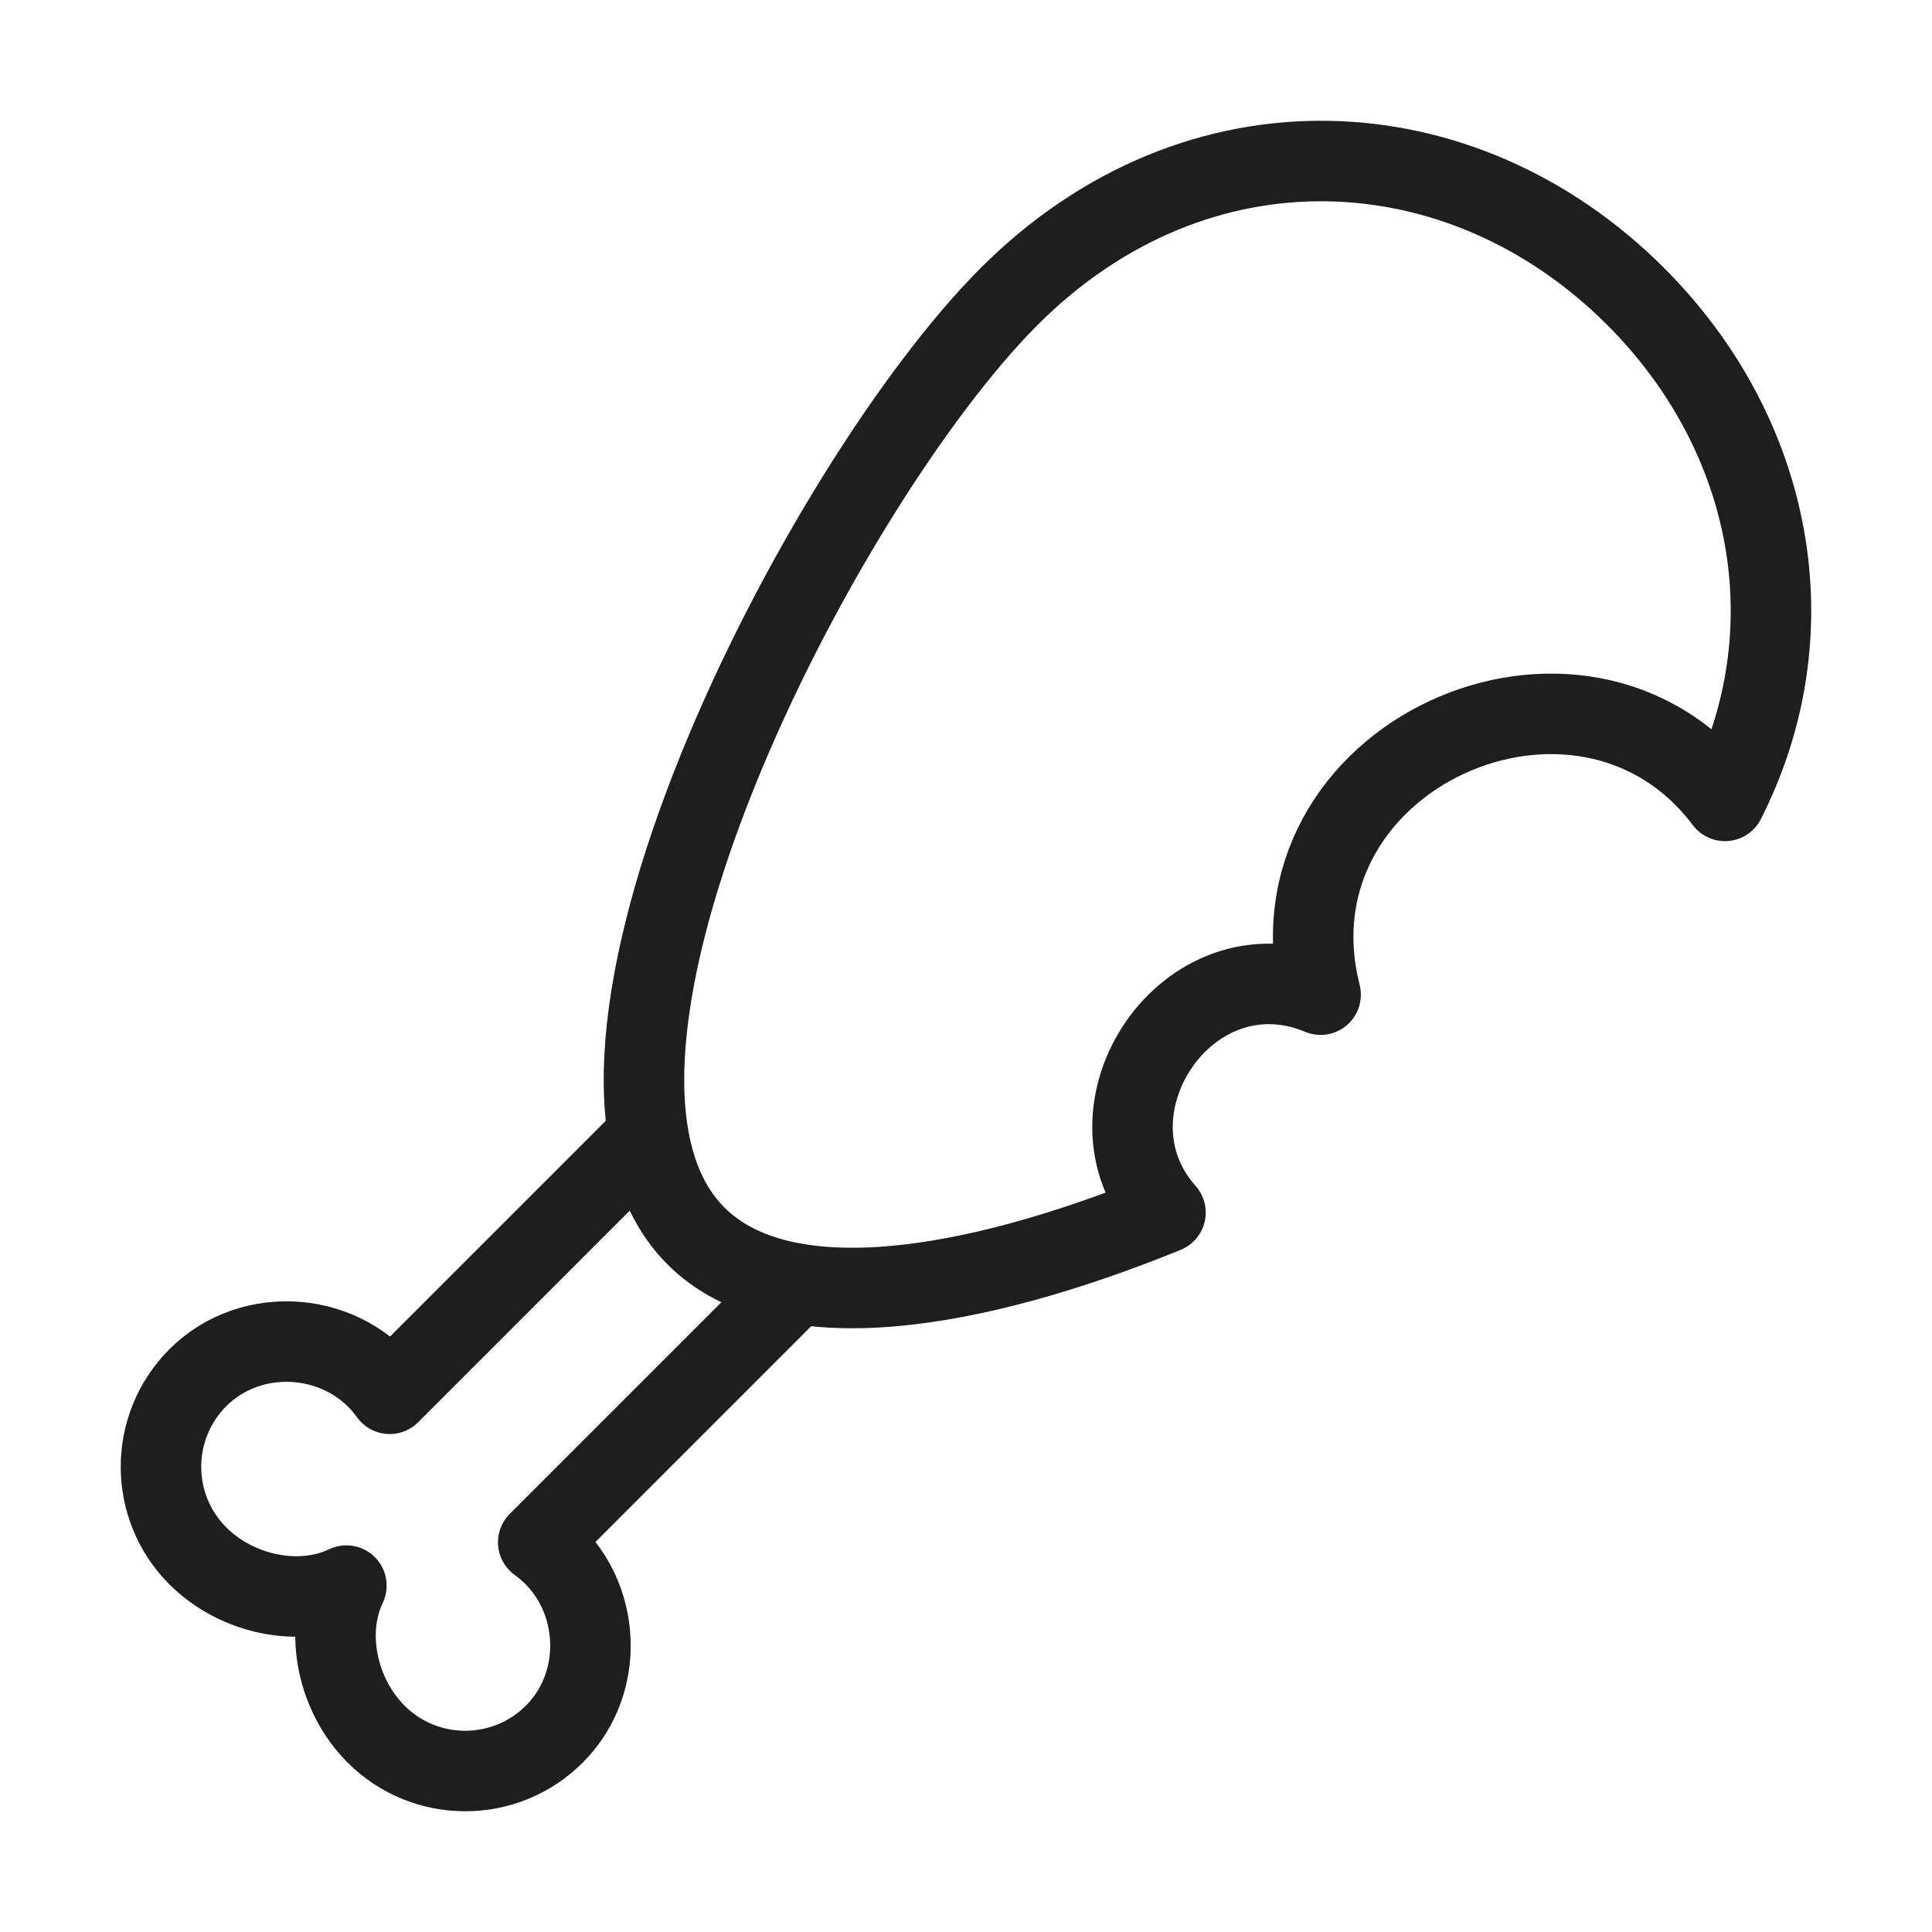 <svg width="24" height="24" viewBox="0 0 24 24" fill="none" xmlns="http://www.w3.org/2000/svg">
<path d="M10 15.845L6.686 19.159C7.458 19.709 7.562 20.866 6.886 21.542C6.274 22.153 5.283 22.153 4.672 21.542C4.19 21.06 4.025 20.279 4.303 19.697C3.721 19.975 2.94 19.81 2.458 19.328C1.847 18.717 1.847 17.726 2.458 17.114C3.134 16.439 4.291 16.542 4.841 17.314L8.155 14M20.318 3.682C18.169 1.533 14.871 1.348 12.537 3.682C10.202 6.016 6.497 13.205 8.646 15.354C9.73 16.438 12.098 16.032 14.478 15.063C13.343 13.789 14.757 11.67 16.405 12.356C15.658 9.398 19.653 7.595 21.428 9.949C22.497 7.844 22.033 5.397 20.318 3.682Z" stroke="#1E1E1E" stroke-linejoin="round"/>
</svg>
